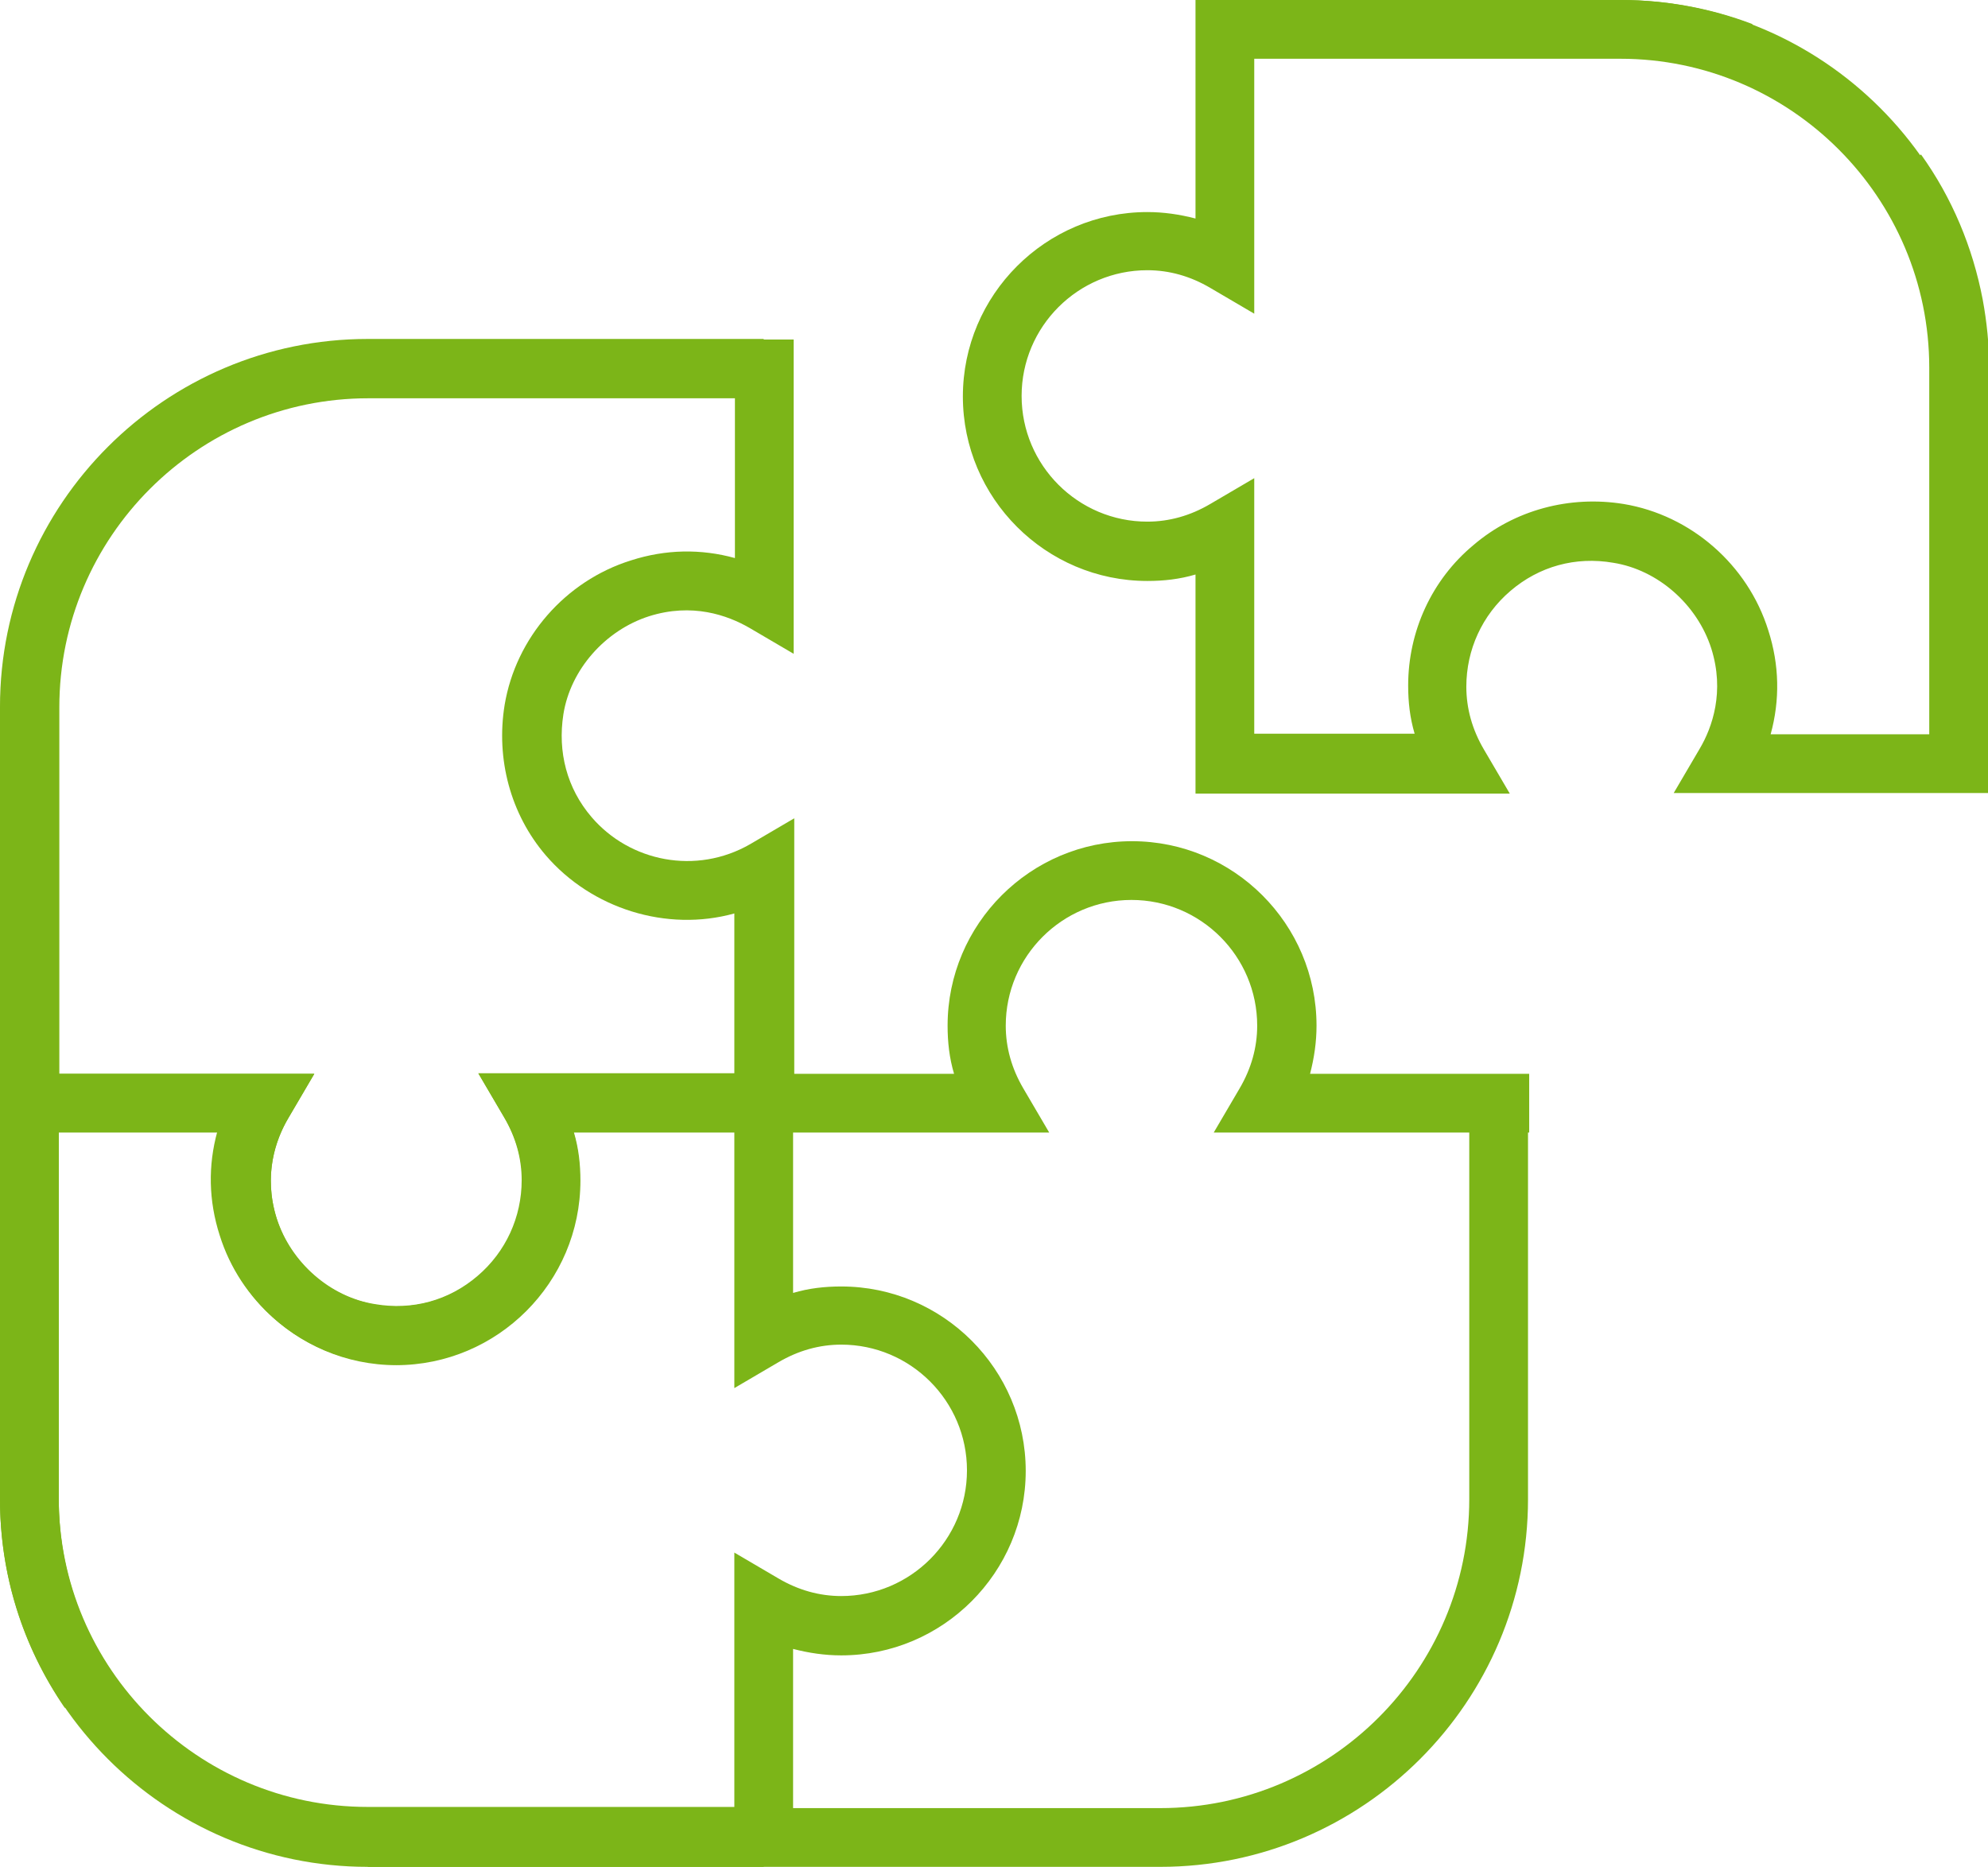 <?xml version="1.0" encoding="UTF-8"?>
<svg id="Layer_2" data-name="Layer 2" xmlns="http://www.w3.org/2000/svg" viewBox="0 0 33.84 31.78">
  <defs>
    <style>
      .cls-1 {
        fill: #7cb518;
        stroke-width: 0px;
      }
    </style>
  </defs>
  <g id="Layer_1-2" data-name="Layer 1">
    <g>
      <g>
        <path class="cls-1" d="m13.5,18.78h-1v-3.23c-1.15.32-2.43-.08-3.21-.99-.6-.7-.85-1.64-.7-2.56.19-1.14,1.03-2.11,2.15-2.46.59-.19,1.19-.2,1.77-.04v-2.72h-6.24c-2.9,0-5.26,2.36-5.26,5.26v6.74h-1v-6.74c0-3.45,2.81-6.26,6.26-6.26h7.24v5.35l-.75-.44c-.38-.22-.98-.43-1.71-.2-.75.24-1.34.91-1.46,1.67-.1.64.06,1.26.48,1.75.65.76,1.78.99,2.7.46l.75-.44v4.85Z"/>
        <path class="cls-1" d="m13,31.78h-6.74c-3.45,0-6.26-2.81-6.26-6.26v-7.24h5.35l-.44.75c-.22.37-.43.98-.2,1.71.24.75.91,1.34,1.67,1.46.64.11,1.26-.06,1.75-.48.48-.41.75-1,.75-1.63,0-.37-.1-.73-.3-1.07l-.44-.75h4.85v1h-3.23c.08.27.11.54.11.82,0,.92-.4,1.79-1.11,2.39-.7.6-1.64.85-2.56.7-1.14-.19-2.11-1.03-2.46-2.15-.19-.59-.2-1.19-.04-1.77H1v6.24c0,2.9,2.36,5.26,5.26,5.26h6.74v1Z"/>
        <path class="cls-1" d="m26.01,19.28h-5.35l.44-.75c.2-.34.3-.7.3-1.07,0-1.18-.96-2.14-2.14-2.14s-2.14.96-2.14,2.14c0,.37.1.73.3,1.07l.44.75h-5.35v-1h3.73c-.08-.27-.11-.54-.11-.82,0-1.73,1.41-3.14,3.14-3.14s3.14,1.41,3.14,3.14c0,.28-.04.55-.11.82h3.73v1Z"/>
        <path class="cls-1" d="m6.75,23.24c-1.73,0-3.14-1.41-3.14-3.14,0-.28.04-.55.11-.82H.5v-1h4.85l-.44.75c-.2.34-.3.7-.3,1.07,0,1.18.96,2.14,2.14,2.14s2.14-.96,2.14-2.14c0-.37-.1-.73-.3-1.07l-.44-.75h4.85v1h-3.23c.08.27.11.54.11.82,0,1.73-1.41,3.14-3.14,3.14Z"/>
        <path class="cls-1" d="m1.1,29.07c-.72-1.05-1.1-2.27-1.1-3.55v-13.49c0-3.45,2.81-6.26,6.26-6.26h6.74v1h-6.74c-2.9,0-5.26,2.36-5.26,5.26v13.49c0,1.07.32,2.11.93,2.98l-.82.57Z"/>
        <path class="cls-1" d="m19.75,31.78H6.26v-1h13.49c2.9,0,5.26-2.36,5.26-5.26v-6.74h1v6.74c0,3.45-2.81,6.26-6.26,6.26Z"/>
        <path class="cls-1" d="m13.5,31.28h-1v-4.85l.75.44c.34.2.7.3,1.07.3,1.18,0,2.14-.96,2.14-2.14s-.96-2.14-2.14-2.14c-.37,0-.73.1-1.07.3l-.75.44v-4.85h1v3.23c.27-.08.54-.11.82-.11,1.73,0,3.14,1.41,3.14,3.14s-1.41,3.14-3.14,3.14c-.28,0-.55-.04-.82-.11v3.23Z"/>
        <path class="cls-1" d="m33.84,13.5h-5.35l.44-.75c.22-.37.43-.98.2-1.71-.24-.75-.91-1.34-1.67-1.46-.64-.11-1.26.06-1.75.48-.48.41-.75,1-.75,1.63,0,.37.1.73.3,1.07l.44.75h-5.35v-3.73c-.27.08-.54.11-.82.11-1.73,0-3.14-1.41-3.14-3.14s1.41-3.14,3.14-3.14c.28,0,.55.04.82.11V0h7.24c.77,0,1.53.14,2.24.41l-.36.93c-.6-.23-1.23-.35-1.88-.35h-6.24v4.35l-.75-.44c-.34-.2-.7-.3-1.07-.3-1.18,0-2.14.96-2.14,2.14s.96,2.14,2.14,2.14c.37,0,.73-.1,1.07-.3l.75-.44v4.35h2.73c-.08-.27-.11-.54-.11-.82,0-.92.4-1.8,1.11-2.39.7-.6,1.64-.85,2.56-.7,1.14.19,2.11,1.03,2.46,2.15.19.59.2,1.19.04,1.77h2.72v-6.24c0-.33-.03-.65-.09-.97-.14-.75-.44-1.45-.88-2.08l.81-.58c.53.74.88,1.58,1.05,2.47.07.38.11.77.11,1.16v7.24Z"/>
      </g>
      <path class="cls-1" d="m33.84,13h-1v-6.74c0-2.9-2.36-5.26-5.26-5.26h-6.74V0h6.74c3.45,0,6.26,2.81,6.26,6.26v6.74Z"/>
    </g>
  </g>
</svg>